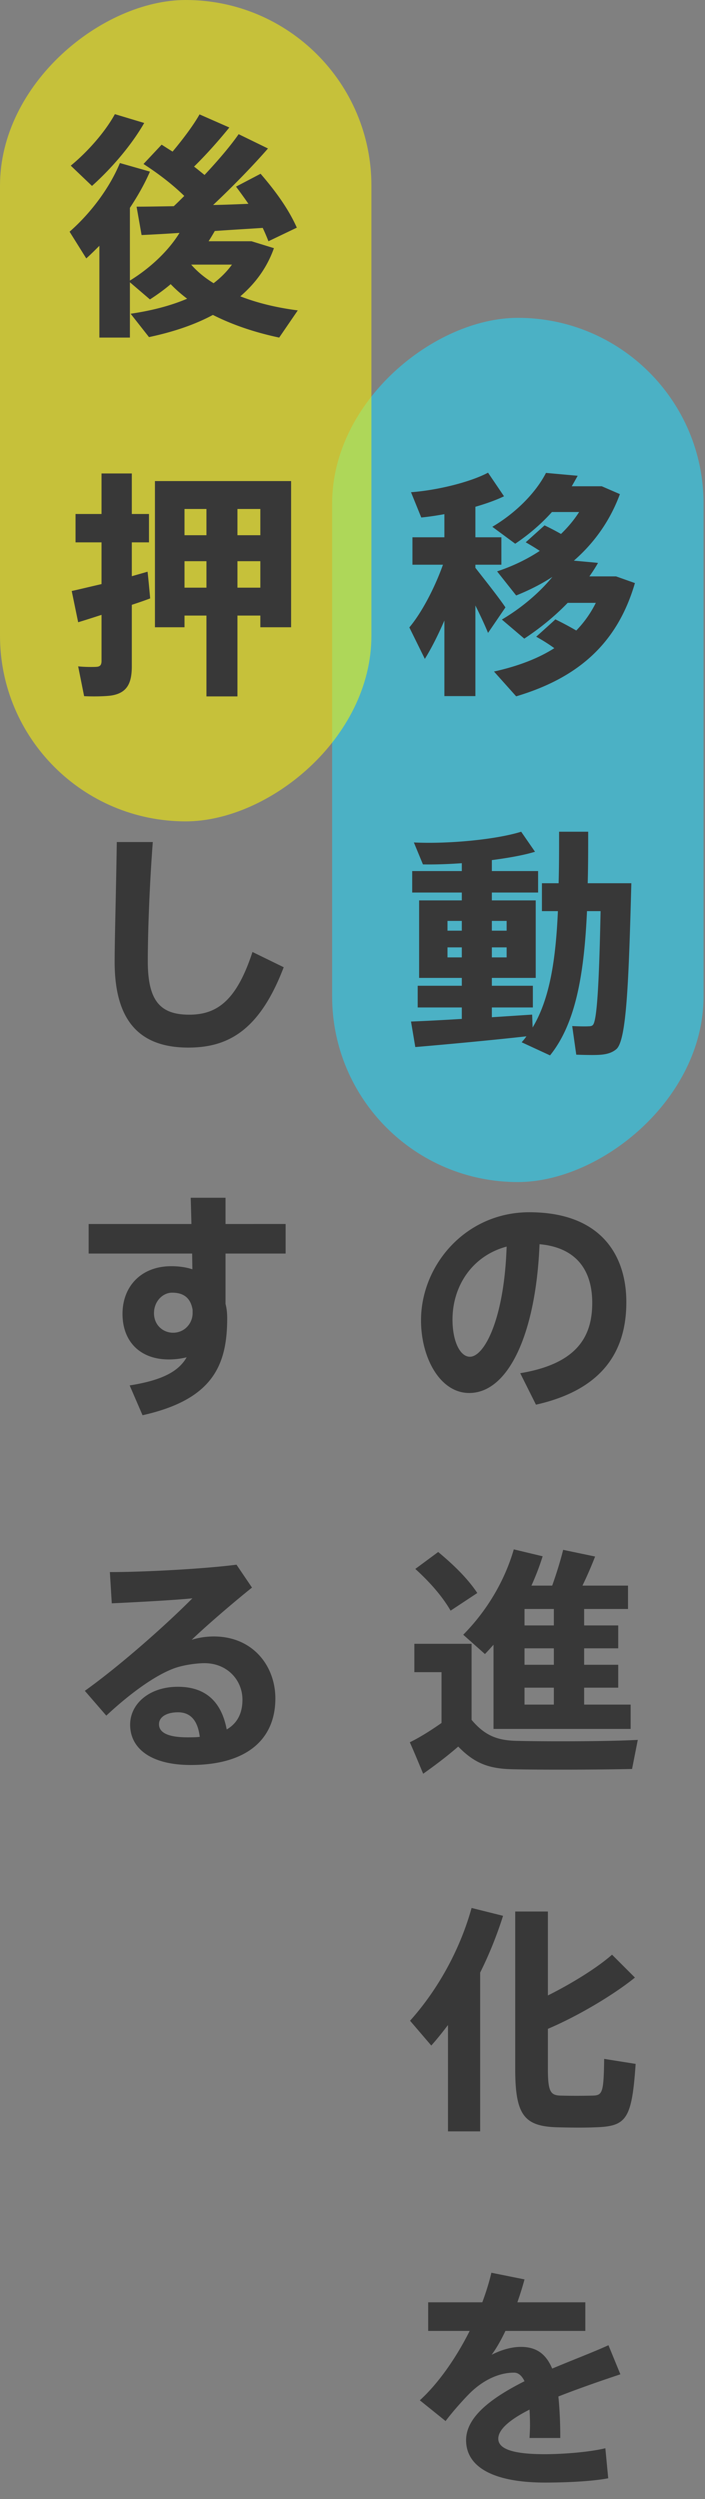 <svg width="167" height="592" viewBox="0 0 167 592" fill="none" xmlns="http://www.w3.org/2000/svg"><rect x="0" y="0" width="167" height="592" fill="#808080" stroke="none"/><clipPath id="prefix__a"><path d="M0 0h167v592H0z"/></clipPath><g clip-path="url(#prefix__a)"><rect fill="#2ad0f1" height="87.981" opacity=".61" rx="43.99" transform="rotate(90 166.656 75.291)" width="204.725" x="166.656" y="75.291"/><rect fill="#fff600" height="87.981" opacity=".55" rx="43.99" transform="rotate(90 87.981 0)" width="194.573" x="87.981"/><g fill="#383838"><path d="M112.611 134.507v-.734h6.157v-6.496h-6.157v-7.23c2.542-.734 4.915-1.581 6.779-2.485l-3.785-5.592c-4.236 2.259-12.088 4.18-18.245 4.632l2.43 5.987c1.75-.169 3.614-.452 5.478-.791v5.479h-7.569v6.496h7.23c-1.977 5.536-5.027 11.354-7.964 14.856l3.671 7.456c1.582-2.542 3.164-5.705 4.632-9.094v17.906h7.343v-21.465c1.187 2.373 2.26 4.688 2.994 6.496l4.124-6.044c-1.639-2.429-4.519-6.044-7.118-9.377zm14.404 16.325a40.684 40.684 0 014.293 2.711c-3.897 2.485-8.699 4.293-14.291 5.536l5.253 5.874c14.8-4.406 24.007-12.653 28.13-26.83l-4.462-1.582h-6.327a37.384 37.384 0 002.034-3.163c-.057-.057-.113-.057-5.705-.565 4.858-4.237 8.586-9.49 10.902-15.76l-4.293-1.864h-7.117c.508-.847.96-1.694 1.412-2.485l-7.513-.678c-2.372 4.632-7.061 9.433-12.709 12.766l5.422 4.01c3.277-2.203 6.214-4.744 8.699-7.512h6.44c-1.187 1.864-2.655 3.615-4.293 5.197a61.856 61.856 0 00-3.898-2.034l-4.462 4.011a56.78 56.78 0 013.332 2.033c-2.993 1.977-6.382 3.615-10.11 4.858l4.518 5.705c3.107-1.243 5.988-2.712 8.586-4.406-3.05 3.728-7.286 7.343-11.975 10.111l5.31 4.519c3.784-2.486 7.287-5.366 10.28-8.473h6.666a25.91 25.91 0 01-4.632 6.552 77.782 77.782 0 00-4.971-2.655c0 .057-.056.113-4.519 4.124zM116.509 220.468v-2.316h3.502v2.316zm-10.506-2.316h3.389v2.316h-3.389zm10.506 8.642v-2.372h3.502v2.372zm-10.506-2.372h3.389v2.372h-3.389zm-8.643 17.567l1.017 6.044c6.722-.565 18.301-1.638 26.322-2.542-.339.508-.734.96-1.129 1.412l6.721 3.107c6.101-7.569 8.078-19.262 8.756-34.174h3.219c-.339 16.889-.847 25.927-1.807 26.944-.226.282-.622.338-1.074.338-.847.057-2.654 0-3.841-.056l.961 6.778c1.468.057 3.897.113 5.027.057 2.09-.057 3.502-.509 4.519-1.412 2.372-2.203 2.881-16.042 3.502-39.258h-10.337c.113-3.897.113-7.964.113-12.201h-6.891c0 4.293 0 8.36-.113 12.201h-3.954v6.609h3.784c-.508 11.523-1.92 20.787-5.987 27.565l-.113-3.05c-2.711.169-6.044.395-9.546.621v-2.316h9.715v-5.14h-9.715v-1.864h10.393v-18.358h-10.393v-1.864h10.958v-5.084h-10.958v-2.598c3.841-.508 7.456-1.13 10.224-1.977l-3.276-4.745c-5.988 1.864-17.229 2.937-25.419 2.542l2.147 5.197c2.824.056 5.987-.057 9.207-.283v1.864h-11.75v5.084h11.75v1.864H99.281v18.358h10.111v1.864h-10.45v5.14h10.45v2.711c-4.576.283-8.982.509-12.032.622zM120.011 295.3c-.565 17.228-5.31 26.097-8.699 26.097-2.316 0-4.123-3.615-4.123-8.812 0-7.908 4.632-15.082 12.822-17.285zm-20.278 17.511c0 8.755 4.462 17.171 11.41 17.171 9.376 0 15.816-14.234 16.663-35.247 8.755.791 12.483 6.214 12.483 13.896 0 7.851-3.445 14.404-17.058 16.663l3.728 7.456c16.606-3.728 21.408-13.5 21.408-24.289 0-11.184-6.101-21.295-22.99-21.295-15.082 0-25.644 12.54-25.644 25.588zM98.377 371.658c3.672 3.333 6.496 6.665 8.36 9.885l6.326-4.18c-2.146-3.22-5.196-6.326-9.263-9.715zm25.87 13.387v-3.897h6.948v3.897zm0 9.32v-3.897h6.948v3.897zm14.122 9.433v-4.01h8.077v-5.423h-8.077v-3.897h8.077v-5.423h-8.077v-3.897h10.393v-5.536h-10.789a91.402 91.402 0 002.994-6.891l-7.569-1.582c-.565 2.316-1.525 5.479-2.598 8.473h-4.915a60.51 60.51 0 002.655-6.948l-6.834-1.638c-2.147 7.456-6.383 14.573-11.975 20.222l5.14 4.575c.678-.677 1.355-1.468 2.033-2.203v19.94h32.479v-5.762zm-14.122 0v-4.01h6.948v4.01zm-12.539 3.615v-18.018H98.151v6.721h6.439v12.032c-2.654 1.864-5.196 3.445-7.512 4.575 1.13 2.542 2.146 5.027 3.163 7.456 2.542-1.807 5.31-3.841 8.303-6.439 3.841 3.954 7.174 5.196 12.54 5.366 6.948.169 21.578.113 28.638-.057l1.356-6.891c-7.4.396-22.538.396-28.808.226-4.293-.113-7.343-1.13-10.562-4.971zM144.978 463.041c-3.446 3.05-9.434 6.778-15.195 9.659v-19.883h-7.739v37.28c0 11.128 2.203 13.67 10.281 13.839 2.485.057 5.818.113 8.586 0 7.456-.226 8.755-1.751 9.659-15.025l-7.456-1.186c-.113 8.078-.396 8.642-2.768 8.699-2.26.056-5.253.056-7.456 0-2.429-.057-3.107-.791-3.107-6.327v-9.489c7.061-2.994 15.533-8.021 20.617-12.144zm-31.237 4.236c2.203-4.406 4.011-8.981 5.423-13.443l-7.456-1.864c-2.655 9.602-7.795 19.148-14.574 26.717l5.028 5.875c1.412-1.582 2.711-3.22 3.954-4.858v25.193h7.625zM144.13 555.553c-3.445 1.582-8.36 3.446-13.33 5.536-1.469-3.502-3.785-5.14-7.4-5.14-2.316 0-4.688.734-6.948 1.864 1.074-1.412 2.203-3.389 3.277-5.649h18.922v-6.778h-16.098a76.03 76.03 0 001.694-5.423l-7.851-1.581c-.508 2.203-1.243 4.575-2.147 7.004h-12.822v6.778h9.829c-3.164 6.327-7.4 12.427-11.806 16.438l6.101 4.914c1.864-2.485 4.744-5.649 6.044-6.891 3.106-2.938 6.721-4.576 10.167-4.576.96 0 1.808.622 2.485 2.034-7.512 3.784-13.839 8.303-13.839 13.952 0 6.665 7.005 10.054 18.697 10.054 4.462 0 10.845-.226 14.969-1.017l-.678-7.117c-3.898.96-10.28 1.412-14.347 1.412-7.4 0-11.015-1.186-11.015-3.671 0-2.316 3.05-4.688 7.4-6.891a69.3 69.3 0 01.113 3.671c0 .96-.057 1.921-.113 3.05h7.286c0-3.784-.169-7.06-.452-9.828 5.028-1.977 10.45-3.841 14.687-5.253zM27.213 27.042c-2.26 4.123-6.326 8.812-10.45 12.2l5.027 4.802c4.915-4.406 9.49-9.885 12.37-14.912zm29.711 43.155c3.559-3.05 6.327-6.778 7.965-11.41l-5.31-1.638H49.412a55.549 55.549 0 001.468-2.43c4.01-.281 7.965-.507 11.354-.733.508 1.073.96 2.146 1.356 3.163l6.721-3.22c-1.807-4.067-4.631-8.19-8.585-12.766l-5.818 3.05a117.569 117.569 0 012.937 4.068c-2.598.113-5.48.226-8.36.282 4.97-4.688 9.546-9.433 12.992-13.387l-6.948-3.39c-1.92 2.769-4.801 6.158-8.077 9.66-.791-.621-1.582-1.3-2.486-1.977 3.22-3.163 6.157-6.552 8.36-9.264l-7.06-3.106c-1.356 2.428-3.785 5.705-6.383 8.811-.848-.508-1.695-1.073-2.599-1.638l-4.293 4.576c3.841 2.485 7.06 5.027 9.66 7.569-.791.79-1.639 1.638-2.486 2.428-3.39.057-6.496.113-8.812.113l1.186 6.722c2.486-.113 5.649-.282 8.982-.508-2.599 4.236-6.892 8.303-11.75 11.297V49.24c1.865-2.824 3.503-5.705 4.745-8.586L28.4 38.622c-2.429 5.874-6.835 11.805-11.918 16.267l3.954 6.327c1.073-.96 2.09-1.977 3.106-2.994v21.747h7.23V66.864l4.745 4.067c1.751-1.13 3.39-2.316 4.915-3.615 1.186 1.243 2.485 2.373 3.897 3.446-3.84 1.638-8.36 2.824-13.387 3.558l4.35 5.536c5.592-1.186 10.732-2.88 15.138-5.253 4.8 2.429 10.11 4.18 15.703 5.366l4.405-6.44c-4.8-.62-9.433-1.694-13.613-3.332zm-11.636-7.513h9.66c-1.187 1.638-2.655 3.107-4.35 4.406-2.033-1.242-3.841-2.711-5.31-4.406zM56.246 126.785v-6.214h5.423v6.214zm-12.54 0v-6.214h5.197v6.214zM61.67 145.82v2.768h7.287v-34.625H36.702v34.625h7.005v-2.768h5.196v19.149h7.343V145.82zm-5.423-6.608v-6.27h5.423v6.27zm-12.54 0v-6.27h5.197v6.27zm-26.717.79l1.525 7.4c1.525-.452 3.446-1.073 5.536-1.751v10.902c0 .903-.283 1.355-1.186 1.412-.791.056-2.825.056-4.35-.113l1.412 7.06c2.203.113 5.14.057 6.553-.169 3.615-.621 4.744-2.881 4.744-6.891v-14.574c1.526-.508 3.05-1.016 4.35-1.525-.565-6.213-.622-6.27-.622-6.326-1.13.339-2.372.678-3.728 1.073v-8.021h4.067v-6.721h-4.067v-9.603H24.05v9.603h-6.157v6.721h6.157v9.885c-2.712.622-5.253 1.243-7.06 1.638zM27.665 199.471c-.17 11.975-.508 23.046-.508 28.356 0 13.443 5.422 20.334 17.454 20.334 9.433 0 16.889-4.067 22.594-19.035l-7.4-3.615c-3.728 11.41-8.303 14.855-14.968 14.855-6.948 0-9.829-3.332-9.829-12.709 0-5.197.282-16.268 1.186-28.186zM45.627 310.285v.791c0 2.372-1.864 4.631-4.632 4.631-2.372 0-4.518-1.807-4.518-4.631 0-2.825 2.09-4.858 4.293-4.858 2.485 0 4.349 1.017 4.857 4.067zM21 289.95v7.004h24.514l.057 3.728c-1.525-.508-3.22-.734-5.027-.734-7.061 0-11.523 4.745-11.523 11.297 0 6.496 4.123 10.789 10.958 10.789a17.4 17.4 0 004.236-.509c-1.864 3.277-5.648 5.423-13.5 6.666l3.05 7.06c16.72-3.728 20.053-11.918 20.053-22.989 0-1.186-.113-2.316-.396-3.389v-11.919h14.235v-7.004H53.422v-6.213h-8.247c.057 1.807.113 3.954.17 6.213zM47.322 411.44c-.904.113-1.864.113-2.88.113-4.802 0-6.78-1.187-6.78-3.107 0-1.695 1.752-2.824 4.52-2.824 3.05 0 4.688 2.09 5.14 5.818zm-21.295-39.032l.452 7.4c6.1-.283 14.573-.735 19.092-1.186-6.1 6.156-16.946 15.816-25.475 21.916l5.083 5.874c5.14-4.801 11.354-9.546 16.325-11.297 2.146-.734 5.14-1.129 6.948-1.129 5.366 0 8.98 4.01 8.98 8.642 0 3.333-1.298 5.648-3.727 7.061-1.243-6.553-4.971-10.111-11.58-10.111-6.722 0-11.297 4.01-11.297 8.981 0 5.705 5.027 9.546 14.347 9.546 13.387 0 20.053-6.157 20.053-15.76 0-7.682-5.31-14.686-14.573-14.686-1.865 0-3.616.283-5.254.791 3.785-3.615 10.055-8.981 14.291-12.37l-3.671-5.423c-7.4.96-21.521 1.751-29.994 1.751z"/></g></g></svg>
